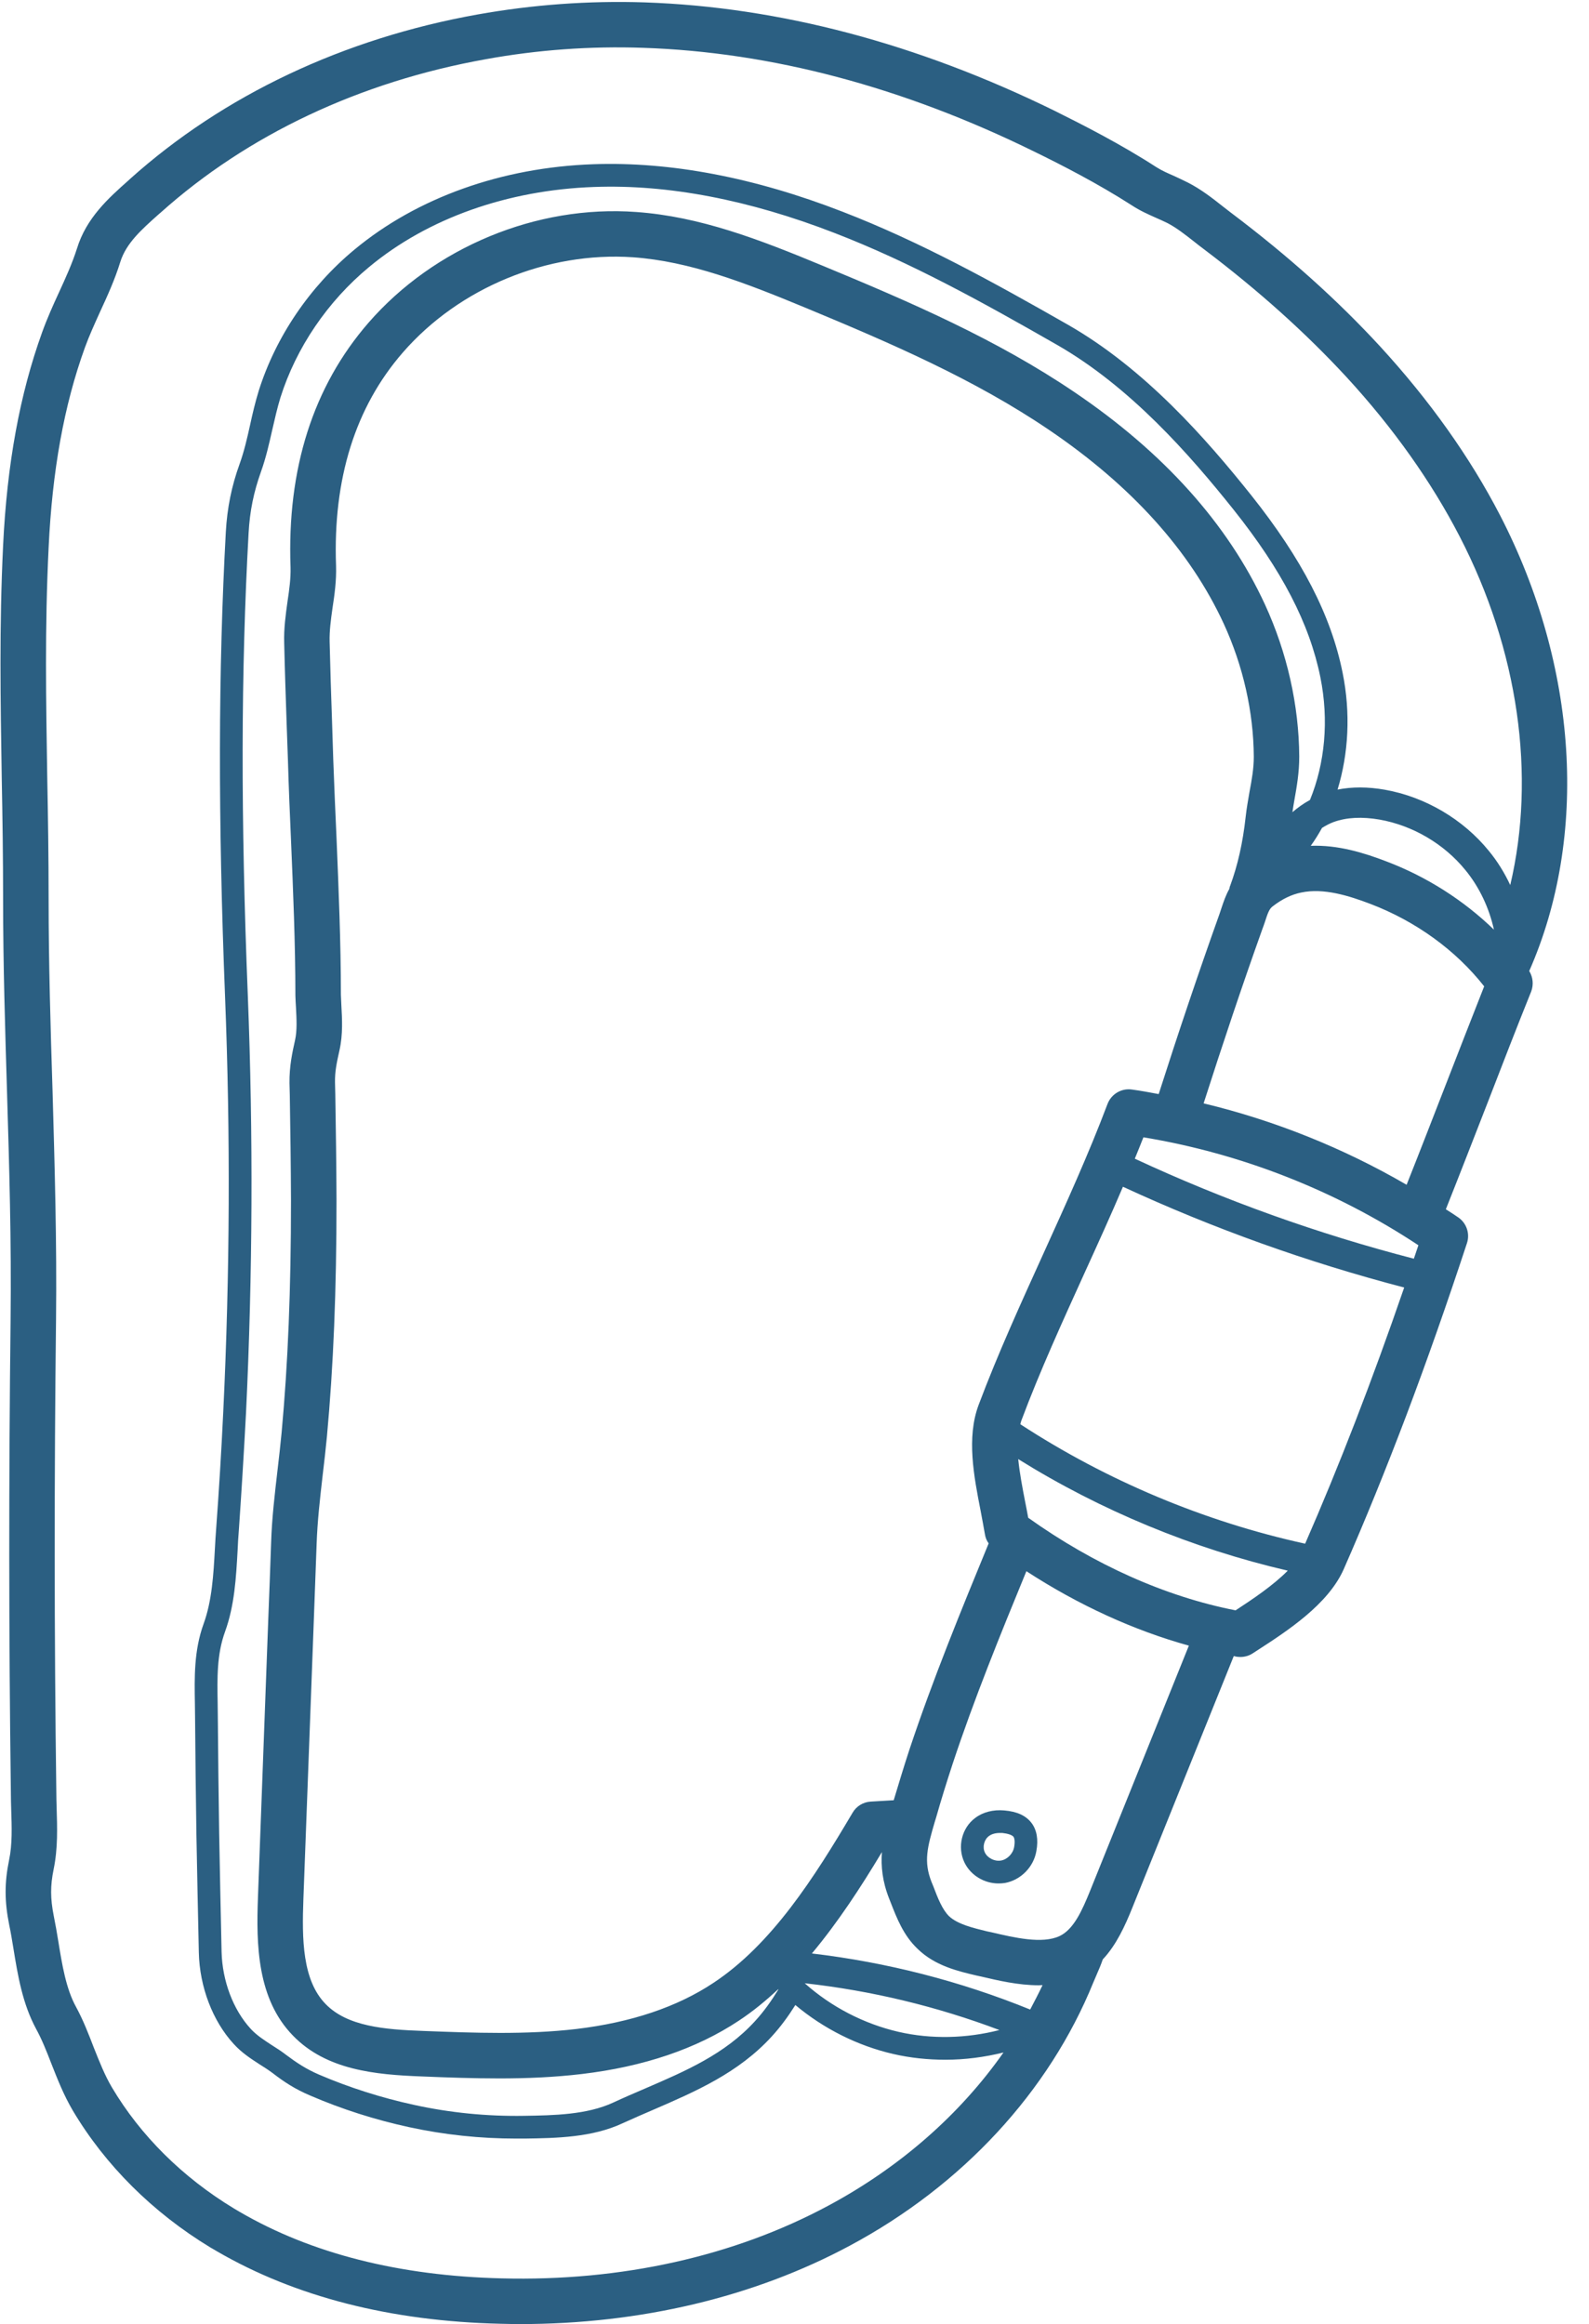 <?xml version="1.0" encoding="UTF-8" standalone="no"?><svg xmlns="http://www.w3.org/2000/svg" xmlns:xlink="http://www.w3.org/1999/xlink" fill="#2b5f82" height="120.1" preserveAspectRatio="xMidYMid meet" version="1" viewBox="23.5 3.9 82.1 120.1" width="82.1" zoomAndPan="magnify"><g id="change1_1"><path d="M 77.367 106.484 C 77.297 106.484 77.234 106.492 77.164 106.492 C 76.109 106.492 75.051 106.242 74.188 106.039 L 73.969 105.992 C 73.008 105.766 71.816 105.492 70.914 104.613 C 70.18 103.918 69.836 103.023 69.527 102.234 L 69.441 102.016 C 69.09 101.129 69.012 100.344 69.066 99.609 C 67.977 101.426 66.801 103.227 65.449 104.848 C 69.316 105.305 73.102 106.273 76.727 107.746 C 76.945 107.332 77.164 106.91 77.367 106.484 Z M 79.828 101.598 L 84.926 88.941 C 82.086 88.152 79.234 86.852 76.531 85.094 C 75.191 88.355 73.828 91.699 72.715 95.066 C 72.41 96 72.121 96.922 71.871 97.809 L 71.801 98.035 C 71.414 99.359 71.211 100.086 71.629 101.152 L 71.723 101.379 C 71.949 101.977 72.184 102.578 72.535 102.922 C 72.984 103.344 73.789 103.531 74.504 103.707 L 74.73 103.754 C 75.898 104.027 77.344 104.371 78.246 103.949 C 78.973 103.605 79.406 102.641 79.828 101.598 Z M 87.34 87.117 C 88.23 86.535 89.289 85.824 90.035 85.066 C 85.141 83.93 80.375 81.961 76.109 79.301 C 76.18 80.02 76.328 80.789 76.469 81.516 C 76.523 81.789 76.578 82.066 76.625 82.332 C 80.039 84.766 83.73 86.41 87.34 87.117 Z M 88.059 44.82 C 88.176 44.203 88.281 43.613 88.281 43.004 C 88.266 40.688 87.73 38.312 86.727 36.129 C 84.988 32.359 81.949 28.992 77.691 26.109 C 73.844 23.5 69.551 21.645 65.137 19.812 C 61.984 18.504 59.145 17.406 56.207 17.195 C 51.781 16.891 47.223 18.77 44.316 22.113 C 41.855 24.941 40.699 28.648 40.863 33.137 C 40.887 33.91 40.785 34.633 40.68 35.32 C 40.594 35.93 40.516 36.504 40.531 37.066 C 40.562 38.438 40.609 39.816 40.656 41.188 L 40.719 43.168 C 40.77 44.508 40.824 45.855 40.887 47.195 C 40.996 49.852 41.113 52.598 41.113 55.309 C 41.121 55.457 41.129 55.652 41.137 55.84 C 41.176 56.547 41.223 57.352 41.043 58.16 C 40.895 58.824 40.801 59.266 40.809 59.828 L 40.824 60.445 C 40.855 62.266 40.879 64.09 40.887 65.914 C 40.887 70.613 40.727 74.5 40.391 78.141 C 40.328 78.805 40.25 79.473 40.172 80.129 C 40.031 81.359 39.898 82.52 39.859 83.695 C 39.812 85.031 39.758 86.371 39.711 87.711 L 39.176 102.031 C 39.098 104.105 39.121 106.227 40.32 107.457 C 41.441 108.617 43.359 108.781 45.383 108.852 C 47.988 108.953 50.691 109.055 53.285 108.75 C 56.105 108.414 58.492 107.613 60.363 106.367 C 63.379 104.371 65.566 100.934 67.547 97.582 C 67.742 97.242 68.094 97.023 68.488 97 L 69.676 96.93 C 69.93 96.086 70.195 95.207 70.484 94.324 C 71.691 90.695 73.156 87.125 74.582 83.656 C 74.477 83.516 74.414 83.355 74.387 83.176 C 74.324 82.801 74.242 82.387 74.164 81.961 C 73.82 80.199 73.43 78.195 74.062 76.504 C 75.059 73.848 76.266 71.207 77.422 68.656 C 78.566 66.133 79.75 63.531 80.723 60.949 C 80.918 60.438 81.441 60.125 81.98 60.203 C 82.453 60.266 82.906 60.352 83.367 60.438 C 84.363 57.32 85.414 54.195 86.516 51.109 L 86.617 50.805 C 86.719 50.5 86.832 50.164 87.02 49.828 C 87.027 49.777 87.035 49.723 87.059 49.676 C 87.449 48.621 87.715 47.453 87.863 46.09 C 87.91 45.66 87.988 45.238 88.059 44.82 Z M 90.934 83.672 C 92.68 79.676 94.398 75.242 96.051 70.434 C 91.066 69.133 86.188 67.387 81.52 65.227 C 80.887 66.715 80.219 68.184 79.562 69.625 C 78.418 72.148 77.227 74.75 76.266 77.324 C 76.242 77.383 76.234 77.445 76.219 77.5 C 80.676 80.41 85.734 82.535 90.934 83.672 Z M 91.184 45.238 C 91.953 43.355 92.172 41.125 91.719 38.891 C 91.16 36.129 89.734 33.371 87.23 30.23 C 84.973 27.402 81.902 23.887 78.09 21.707 C 74.305 19.539 70.578 17.469 66.605 15.934 C 62.199 14.227 58.023 13.422 54.199 13.562 C 49.719 13.719 45.594 15.184 42.57 17.699 C 40.422 19.477 38.801 21.871 37.988 24.449 C 37.824 24.988 37.699 25.539 37.566 26.117 C 37.406 26.824 37.242 27.559 36.984 28.277 C 36.609 29.328 36.406 30.309 36.344 31.453 C 35.949 38.547 35.934 46.145 36.305 55.371 C 36.586 62.516 36.555 69.77 36.211 76.91 C 36.105 78.926 35.98 80.969 35.84 82.988 C 35.809 83.324 35.793 83.672 35.777 84.016 C 35.699 85.41 35.621 86.859 35.129 88.215 C 34.699 89.395 34.723 90.617 34.746 91.918 L 34.754 92.613 C 34.77 94.637 34.793 96.648 34.824 98.668 C 34.863 100.707 34.902 102.742 34.949 104.77 C 34.988 106.266 35.543 107.746 36.445 108.734 C 36.758 109.078 37.141 109.32 37.539 109.582 C 37.793 109.742 38.043 109.902 38.285 110.09 C 38.816 110.488 39.305 110.816 39.984 111.109 C 41.551 111.781 43.203 112.305 44.887 112.672 C 46.754 113.082 48.672 113.27 50.582 113.238 C 52.102 113.215 53.824 113.184 55.18 112.555 C 55.719 112.305 56.262 112.07 56.809 111.836 C 58.938 110.918 60.953 110.051 62.504 108.352 C 62.973 107.844 63.363 107.285 63.719 106.707 C 63.711 106.707 63.711 106.699 63.703 106.699 C 63.066 107.293 62.395 107.848 61.664 108.328 C 59.48 109.777 56.754 110.699 53.559 111.078 C 52.141 111.246 50.723 111.305 49.305 111.305 C 47.957 111.305 46.617 111.258 45.293 111.203 C 42.875 111.113 40.359 110.871 38.637 109.094 C 36.789 107.199 36.734 104.41 36.828 101.945 L 37.359 87.625 C 37.414 86.285 37.461 84.945 37.508 83.617 C 37.547 82.348 37.699 81.086 37.84 79.863 C 37.918 79.215 37.988 78.57 38.051 77.922 C 38.379 74.359 38.535 70.543 38.535 65.914 C 38.527 64.105 38.504 62.297 38.473 60.484 L 38.457 59.867 C 38.449 59 38.598 58.309 38.746 57.645 C 38.855 57.156 38.824 56.578 38.793 55.977 C 38.777 55.762 38.77 55.551 38.762 55.348 C 38.762 52.652 38.645 49.93 38.535 47.297 C 38.473 45.941 38.418 44.594 38.379 43.246 L 38.309 41.266 C 38.262 39.887 38.215 38.508 38.184 37.129 C 38.16 36.371 38.262 35.664 38.355 34.984 C 38.449 34.363 38.527 33.785 38.512 33.223 C 38.324 28.121 39.68 23.871 42.539 20.578 C 45.922 16.688 51.215 14.477 56.371 14.855 C 59.66 15.09 62.699 16.258 66.035 17.645 C 70.57 19.523 74.98 21.434 79.008 24.16 C 83.629 27.285 86.941 30.98 88.859 35.141 C 90.004 37.633 90.613 40.348 90.629 42.996 C 90.629 43.82 90.504 44.539 90.379 45.238 C 90.34 45.441 90.309 45.66 90.277 45.871 C 90.559 45.629 90.855 45.418 91.184 45.238 Z M 96.551 68.945 C 96.629 68.719 96.707 68.484 96.785 68.25 C 92.508 65.422 87.637 63.508 82.578 62.672 C 82.438 63.039 82.281 63.406 82.133 63.777 C 86.762 65.93 91.609 67.668 96.551 68.945 Z M 98.172 60.023 C 98.84 58.301 99.512 56.578 100.184 54.871 C 98.727 53.016 96.668 51.512 94.301 50.609 C 93.191 50.188 91.891 49.777 90.73 50.023 C 90.23 50.125 89.742 50.359 89.25 50.742 C 89.086 50.867 89.008 51.062 88.852 51.551 C 88.812 51.668 88.773 51.785 88.727 51.902 C 87.66 54.887 86.652 57.91 85.688 60.918 C 89.359 61.801 92.91 63.227 96.176 65.125 C 96.848 63.438 97.508 61.73 98.172 60.023 Z M 100.688 51.941 C 100.438 50.812 99.934 49.738 99.207 48.855 C 98.109 47.508 96.496 46.559 94.781 46.254 C 93.871 46.098 93.074 46.137 92.406 46.379 C 92.195 46.457 91.992 46.566 91.805 46.684 C 91.625 47.008 91.438 47.312 91.223 47.609 C 92.633 47.555 93.973 47.969 95.141 48.418 C 97.238 49.215 99.137 50.438 100.688 51.941 Z M 101.531 49.637 C 102.863 43.992 101.965 37.512 98.914 31.617 C 97.453 28.789 95.492 26.023 93.09 23.406 C 90.973 21.113 88.555 18.934 85.688 16.766 C 85.531 16.648 85.367 16.523 85.203 16.391 C 84.723 16.012 84.27 15.66 83.816 15.426 C 83.609 15.324 83.414 15.238 83.219 15.152 C 82.82 14.973 82.406 14.793 81.973 14.508 C 80.234 13.391 78.371 12.434 76.945 11.738 C 70.156 8.398 63.355 6.59 56.723 6.371 C 54.004 6.277 51.27 6.473 48.594 6.961 C 42.09 8.125 36.289 10.867 31.809 14.879 L 31.691 14.98 C 30.789 15.785 30.016 16.477 29.715 17.438 C 29.434 18.348 29.051 19.188 28.676 20 C 28.387 20.641 28.109 21.246 27.883 21.871 C 26.809 24.84 26.199 28.223 26.012 32.203 C 25.809 36.348 25.879 40.098 25.941 44.078 C 25.98 46.09 26.012 48.18 26.012 50.352 C 26.012 53.719 26.113 57.055 26.215 60.273 C 26.324 64.113 26.441 68.066 26.395 72.102 C 26.301 80.199 26.301 88.418 26.41 96.523 C 26.41 96.781 26.418 97.039 26.426 97.309 C 26.457 98.34 26.496 99.414 26.27 100.504 C 26.098 101.348 26.098 101.996 26.277 102.906 C 26.363 103.332 26.441 103.77 26.512 104.215 C 26.707 105.422 26.91 106.672 27.43 107.613 C 27.805 108.305 28.078 109.016 28.344 109.707 C 28.637 110.441 28.91 111.141 29.285 111.773 C 30.758 114.258 32.934 116.418 35.582 118.023 L 35.887 118.203 C 39.586 120.359 44.137 121.508 49.406 121.637 C 55.609 121.801 61.438 120.492 66.293 117.883 C 70 115.895 73.102 113.168 75.348 109.965 C 74.367 110.207 73.359 110.34 72.348 110.34 C 71.441 110.34 70.531 110.246 69.652 110.043 C 67.805 109.617 66.051 108.734 64.594 107.512 C 64.234 108.086 63.836 108.633 63.371 109.141 C 61.648 111.027 59.426 111.984 57.27 112.918 C 56.738 113.145 56.207 113.379 55.672 113.621 C 54.098 114.359 52.242 114.391 50.605 114.414 C 50.465 114.414 50.316 114.414 50.176 114.414 C 48.309 114.414 46.453 114.219 44.637 113.824 C 42.875 113.441 41.16 112.895 39.523 112.188 C 38.73 111.852 38.176 111.484 37.574 111.02 C 37.352 110.855 37.133 110.715 36.906 110.574 C 36.461 110.285 35.988 109.98 35.574 109.523 C 34.484 108.336 33.812 106.566 33.773 104.801 C 33.727 102.766 33.688 100.73 33.648 98.684 C 33.617 96.664 33.594 94.645 33.578 92.621 L 33.57 91.941 C 33.547 90.594 33.516 89.199 34.023 87.805 C 34.453 86.617 34.531 85.262 34.602 83.953 C 34.617 83.602 34.645 83.246 34.668 82.902 C 34.816 80.891 34.941 78.852 35.035 76.855 C 35.379 69.746 35.41 62.531 35.129 55.426 C 34.762 46.16 34.777 38.516 35.168 31.387 C 35.238 30.145 35.465 29.023 35.879 27.879 C 36.113 27.23 36.266 26.562 36.422 25.859 C 36.547 25.277 36.688 24.684 36.867 24.098 C 37.746 21.309 39.5 18.715 41.816 16.797 C 45.043 14.117 49.422 12.551 54.152 12.387 C 58.148 12.246 62.473 13.07 67.031 14.84 C 71.078 16.406 74.848 18.496 78.676 20.68 C 82.664 22.961 85.828 26.586 88.148 29.492 C 90.77 32.789 92.273 35.703 92.867 38.656 C 93.293 40.75 93.176 42.84 92.609 44.703 C 93.355 44.555 94.176 44.555 95.055 44.711 C 97.129 45.078 99.09 46.23 100.422 47.867 C 100.867 48.406 101.234 49.004 101.531 49.637 Z M 101.008 30.535 C 105.023 38.32 105.582 47.102 102.512 54.078 C 102.707 54.402 102.746 54.785 102.613 55.137 C 101.852 57.023 101.109 58.949 100.363 60.879 C 99.645 62.719 98.93 64.566 98.203 66.391 C 98.422 66.531 98.641 66.668 98.852 66.816 C 99.277 67.113 99.457 67.652 99.293 68.145 C 98.273 71.246 97.23 74.215 96.168 77.027 C 95.102 79.84 94.02 82.504 92.926 84.992 C 92.117 86.82 89.996 88.191 88.453 89.191 L 88.223 89.34 C 88.035 89.465 87.809 89.527 87.59 89.527 C 87.52 89.527 87.457 89.52 87.387 89.512 C 87.34 89.504 87.293 89.488 87.246 89.48 L 82.008 102.477 C 81.621 103.441 81.176 104.41 80.477 105.156 C 80.406 105.375 80.289 105.656 80.094 106.102 L 79.992 106.34 C 77.699 111.992 73.227 116.832 67.406 119.949 C 62.457 122.605 56.59 124 50.371 124 C 50.035 124 49.695 123.992 49.352 123.984 C 43.68 123.852 38.754 122.59 34.707 120.238 C 34.594 120.168 34.477 120.105 34.359 120.035 C 31.383 118.227 28.934 115.781 27.266 112.973 C 26.793 112.172 26.473 111.352 26.16 110.559 C 25.91 109.91 25.668 109.297 25.359 108.734 C 24.664 107.441 24.422 106 24.195 104.598 C 24.125 104.184 24.062 103.77 23.977 103.379 C 23.73 102.156 23.73 101.184 23.969 100.023 C 24.141 99.211 24.109 98.316 24.078 97.379 C 24.07 97.102 24.062 96.828 24.062 96.555 C 23.953 88.434 23.953 80.191 24.047 72.078 C 24.094 68.09 23.977 64.152 23.863 60.344 C 23.766 57.109 23.66 53.758 23.66 50.352 C 23.66 48.203 23.629 46.121 23.59 44.117 C 23.527 40.105 23.457 36.316 23.66 32.094 C 23.863 27.871 24.523 24.27 25.676 21.074 C 25.934 20.359 26.238 19.68 26.543 19.02 C 26.898 18.246 27.234 17.508 27.477 16.742 C 27.961 15.16 29.113 14.133 30.125 13.234 L 30.234 13.133 C 35.043 8.824 41.246 5.887 48.176 4.648 C 51.012 4.141 53.91 3.93 56.801 4.023 C 63.766 4.258 70.891 6.145 77.98 9.621 C 79.461 10.359 81.402 11.344 83.242 12.535 C 83.527 12.715 83.824 12.848 84.168 12.996 C 84.402 13.109 84.637 13.211 84.879 13.336 C 85.539 13.672 86.133 14.133 86.656 14.547 C 86.809 14.664 86.957 14.785 87.105 14.895 C 90.09 17.148 92.609 19.414 94.82 21.816 C 97.363 24.59 99.449 27.52 101.008 30.535 Z M 65.078 106.387 C 66.441 107.605 68.133 108.484 69.922 108.898 C 71.621 109.289 73.438 109.242 75.137 108.805 C 71.895 107.582 68.527 106.77 65.078 106.387"/><path d="M 75.898 99.352 C 75.945 99.094 75.926 98.906 75.863 98.816 C 75.785 98.723 75.574 98.652 75.285 98.621 C 75.238 98.621 75.199 98.621 75.16 98.621 C 74.934 98.621 74.73 98.676 74.59 98.785 C 74.344 98.969 74.25 99.352 74.387 99.633 C 74.527 99.922 74.895 100.102 75.215 100.047 C 75.543 99.992 75.836 99.695 75.898 99.352 Z M 76.797 98.105 C 77.07 98.465 77.156 98.961 77.047 99.555 C 76.906 100.387 76.234 101.059 75.418 101.207 C 75.309 101.223 75.199 101.23 75.09 101.23 C 74.352 101.23 73.648 100.809 73.328 100.141 C 72.953 99.352 73.188 98.363 73.883 97.848 C 74.281 97.543 74.816 97.406 75.387 97.457 C 76.047 97.512 76.508 97.723 76.797 98.105"/></g></svg>